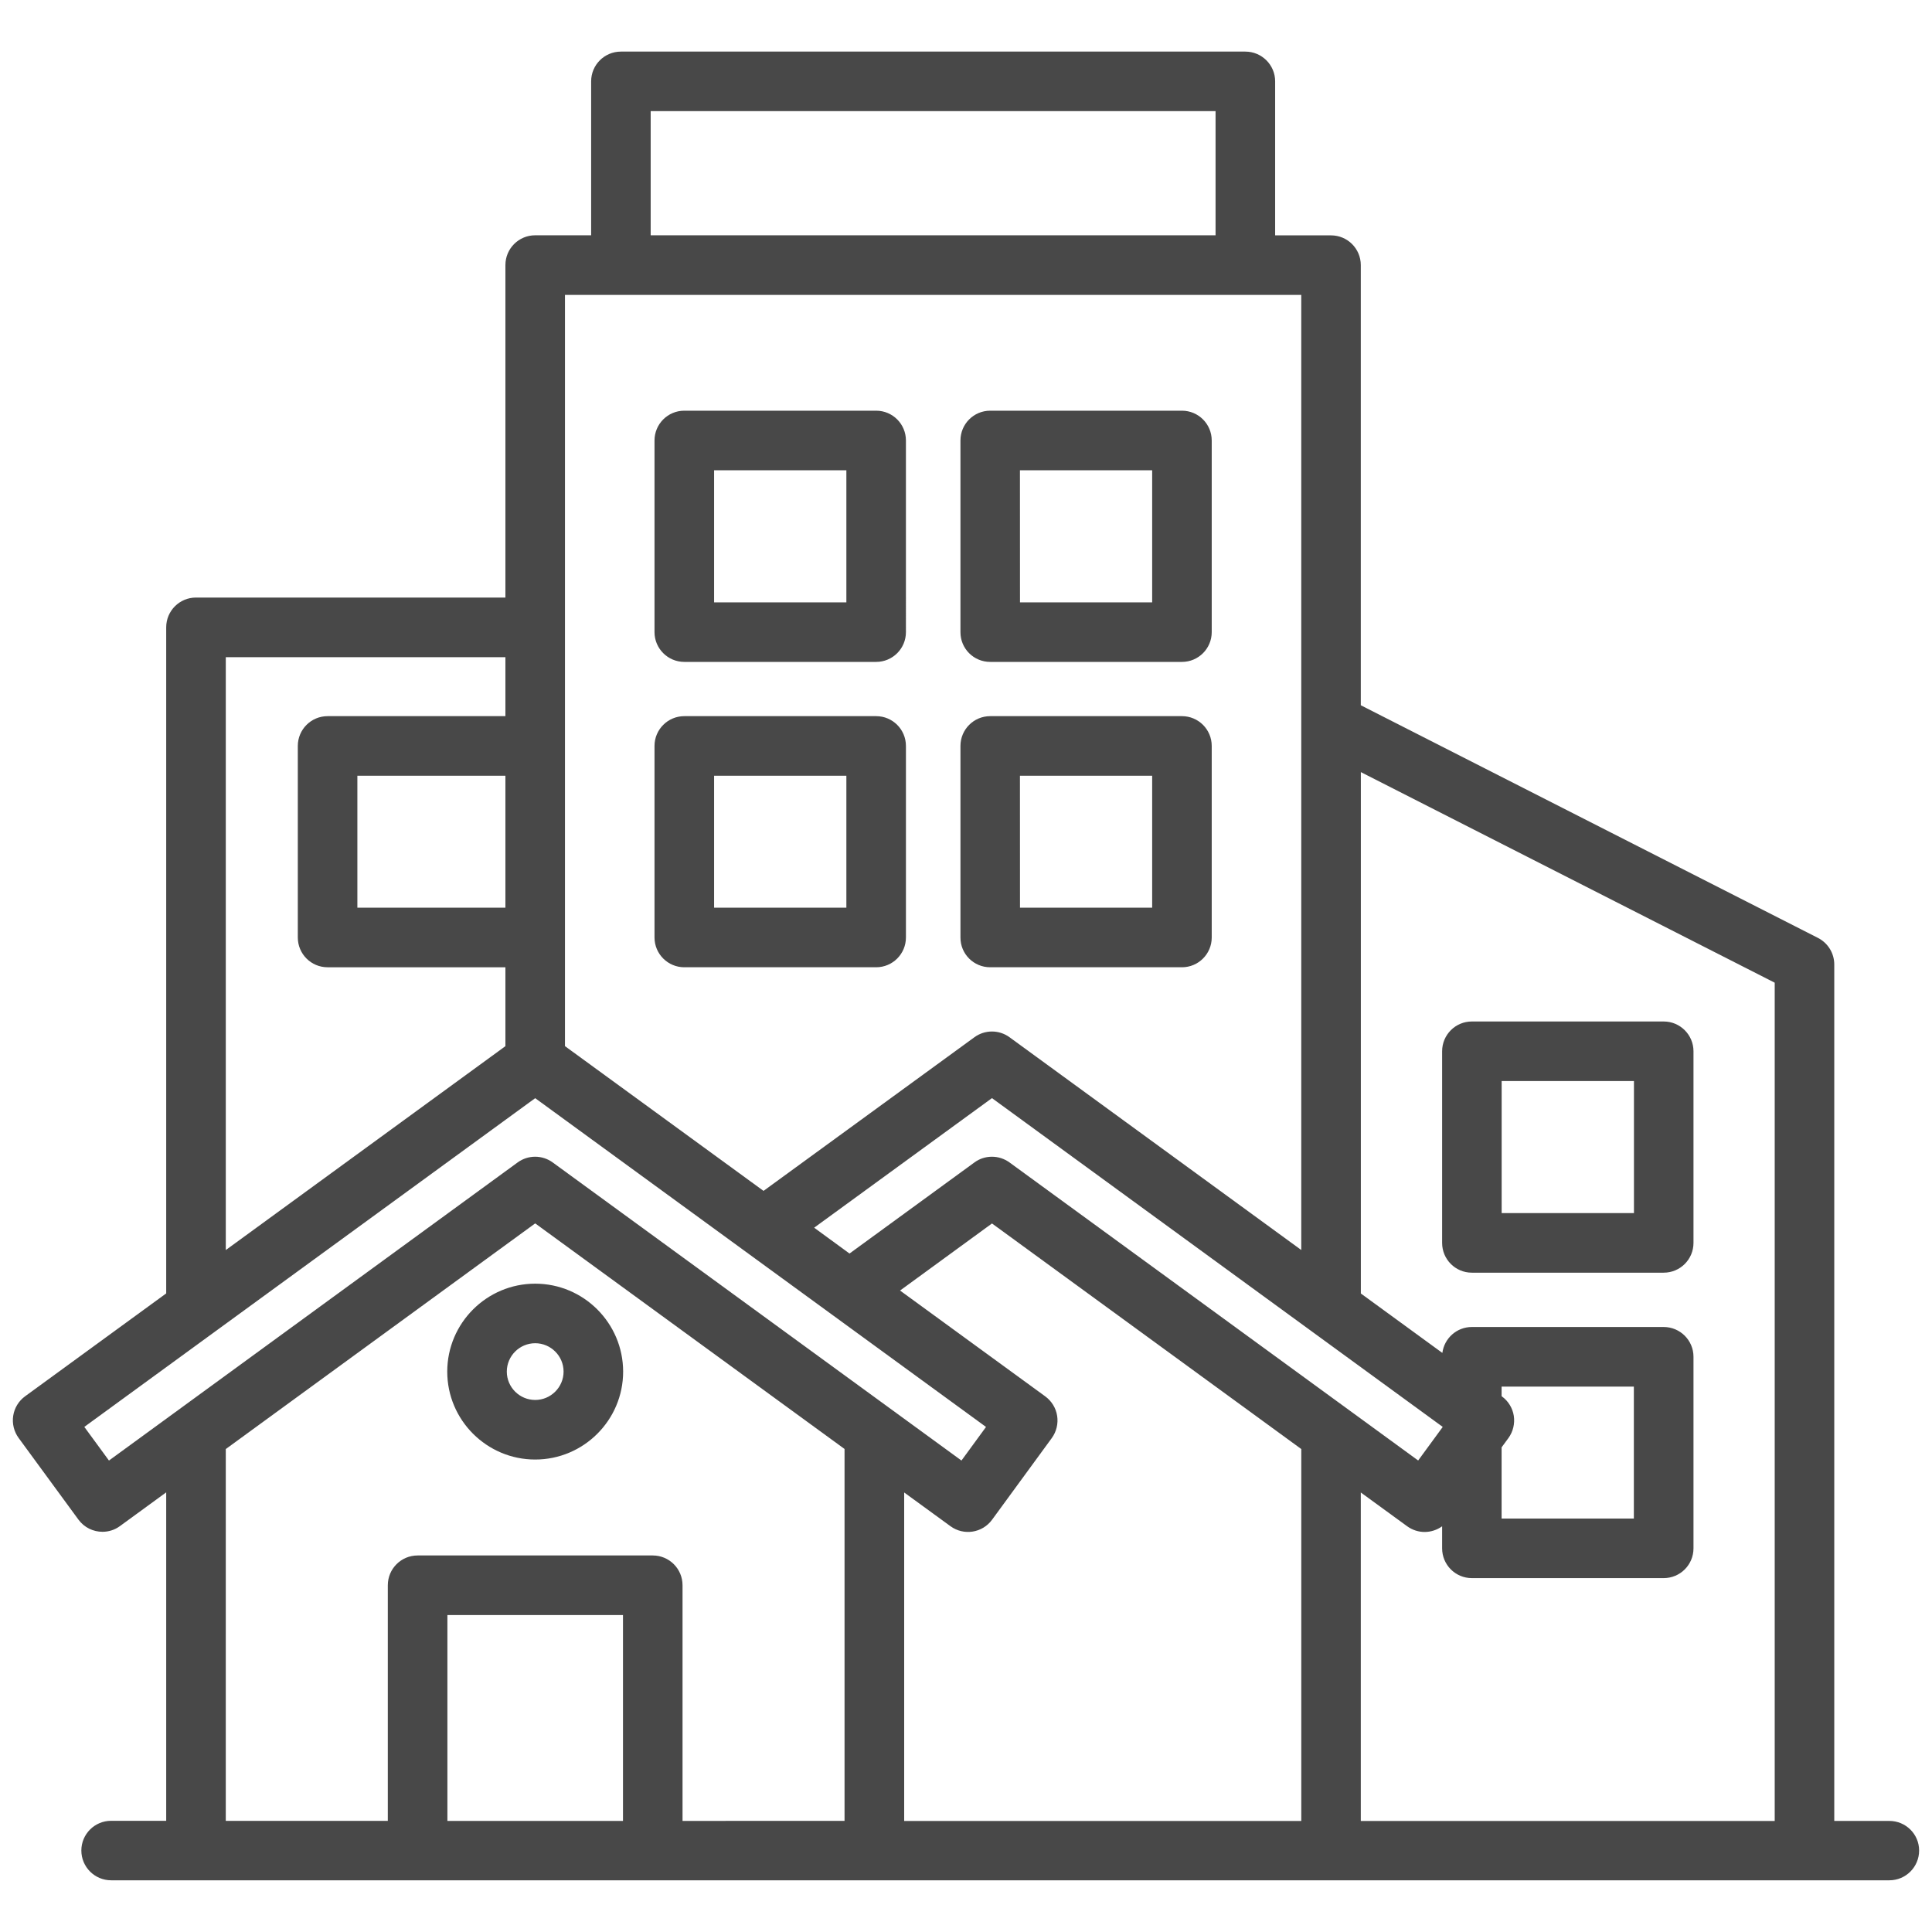 <?xml version="1.0" encoding="UTF-8"?>
<svg xmlns="http://www.w3.org/2000/svg" xmlns:xlink="http://www.w3.org/1999/xlink" version="1.1" id="Layer_1" x="0px" y="0px" width="75px" height="75px" viewBox="0 0 75 75" xml:space="preserve">
<g id="Immobilien">
	<path fill="#484848" d="M20.776,49.832c-1.882,0-3.414,1.532-3.414,3.415c0,1.88,1.532,3.412,3.414,3.412   c1.882,0,3.414-1.532,3.414-3.412C24.189,51.363,22.658,49.832,20.776,49.832z M20.776,54.346c-0.607,0-1.102-0.494-1.102-1.1   c0-0.607,0.495-1.102,1.102-1.102c0.606,0,1.102,0.494,1.102,1.102C21.878,53.852,21.382,54.346,20.776,54.346z M26.565,25.695   h7.447c0.639,0,1.156-0.518,1.156-1.156V17.1c0-0.64-0.518-1.157-1.156-1.157h-7.447c-0.639,0-1.157,0.517-1.157,1.157v7.439   C25.408,25.177,25.927,25.695,26.565,25.695z M27.721,18.257h5.135v5.126h-5.135V18.257z M38.438,25.695h7.445   c0.639,0,1.156-0.518,1.156-1.156V17.1c0-0.64-0.518-1.157-1.156-1.157h-7.443c-0.639,0-1.155,0.517-1.155,1.157v7.439   C37.282,25.177,37.799,25.695,38.438,25.695z M39.594,18.257h5.133v5.126h-5.131L39.594,18.257L39.594,18.257z M26.565,37.549   h7.447c0.639,0,1.156-0.518,1.156-1.156v-7.436c0-0.639-0.518-1.156-1.156-1.156h-7.447c-0.639,0-1.157,0.518-1.157,1.156v7.436   C25.408,37.032,25.927,37.549,26.565,37.549z M27.721,30.114h5.135v5.122h-5.135V30.114z M38.438,37.549h7.445   c0.639,0,1.156-0.518,1.156-1.156v-7.436c0-0.639-0.518-1.156-1.156-1.156h-7.443c-0.639,0-1.155,0.518-1.155,1.156v7.436   C37.282,37.032,37.799,37.549,38.438,37.549z M39.594,30.114h5.133v5.122h-5.131L39.594,30.114L39.594,30.114z M64.585,39.654   h-7.448c-0.639,0-1.154,0.519-1.154,1.156v7.439c0,0.639,0.516,1.156,1.154,1.156h7.448c0.64,0,1.156-0.518,1.156-1.156v-7.439   C65.741,40.173,65.223,39.654,64.585,39.654z M63.43,47.093h-5.136v-5.126h5.136V47.093z M73.344,70.688h-2.138V37.441   c0-0.436-0.245-0.833-0.632-1.031l-17.748-9.032V10.292c0-0.639-0.518-1.155-1.155-1.155h-2.17V3.158   c0-0.639-0.521-1.155-1.157-1.155h-24.24c-0.64,0-1.156,0.517-1.156,1.155v5.976h-2.172c-0.639,0-1.156,0.517-1.156,1.156v12.907   H7.608c-0.639,0-1.156,0.516-1.156,1.156V50.21l-5.478,3.994c-0.248,0.18-0.415,0.454-0.461,0.756   c-0.047,0.302,0.029,0.613,0.209,0.86l2.323,3.171c0.227,0.31,0.578,0.473,0.934,0.473c0.237,0,0.475-0.071,0.681-0.224   l1.792-1.307v12.75H4.315c-0.639,0-1.157,0.516-1.157,1.154s0.518,1.156,1.157,1.156h69.029c0.639,0,1.156-0.518,1.156-1.156   C74.5,71.202,73.982,70.688,73.344,70.688L73.344,70.688z M58.292,56.186l0.265-0.361c0.18-0.247,0.254-0.559,0.209-0.86   c-0.047-0.302-0.213-0.575-0.461-0.755L58.292,54.2v-0.372h5.134v5.122h-5.134V56.186z M56.007,55.393l-0.954,1.303L39.189,45.126   c-0.203-0.147-0.442-0.222-0.681-0.222c-0.239,0-0.479,0.072-0.681,0.222l-4.849,3.536l-1.373-1.003l6.903-5.03L56.007,55.393z    M25.259,4.314h21.929v4.82H25.259V4.314z M21.932,11.448h28.583v37.077l-11.326-8.26c-0.406-0.296-0.957-0.296-1.362,0   L29.64,46.23l-7.708-5.619V11.448z M19.62,35.236h-5.747v-5.122h5.747V35.236z M8.765,25.511H19.62v2.29h-6.903   c-0.639,0-1.156,0.518-1.156,1.156v7.436c0,0.639,0.517,1.156,1.156,1.156h6.903v3.063L8.765,48.527V25.511z M4.23,56.698   l-0.957-1.306l17.503-12.761l17.501,12.763l-0.953,1.304L21.456,45.126c-0.406-0.296-0.957-0.296-1.362,0L4.23,56.698z    M17.368,70.688v-7.992h6.816v7.992H17.368z M26.496,70.688V61.54c0-0.64-0.517-1.157-1.156-1.157h-9.129   c-0.639,0-1.156,0.518-1.156,1.157v9.147h-6.29V56.252l12.011-8.76l12.009,8.757v14.438H26.496z M35.1,70.688v-12.75l1.797,1.309   c0.516,0.377,1.238,0.264,1.615-0.251l2.318-3.17c0.18-0.247,0.255-0.558,0.209-0.86c-0.047-0.305-0.214-0.576-0.46-0.757   l-5.639-4.11l3.569-2.604l12.007,8.757v14.438H35.1V70.688z M52.826,70.688v-12.75l1.797,1.309c0.206,0.15,0.443,0.224,0.682,0.224   c0.239,0,0.478-0.077,0.678-0.22v0.855c0,0.639,0.516,1.156,1.154,1.156h7.448c0.64,0,1.156-0.518,1.156-1.156V52.67   c0-0.639-0.519-1.156-1.156-1.156h-7.448c-0.587,0-1.07,0.438-1.145,1.006l-3.164-2.307v-20.24l16.066,8.175v32.541H52.826V70.688z   "></path>
</g>
</svg>
